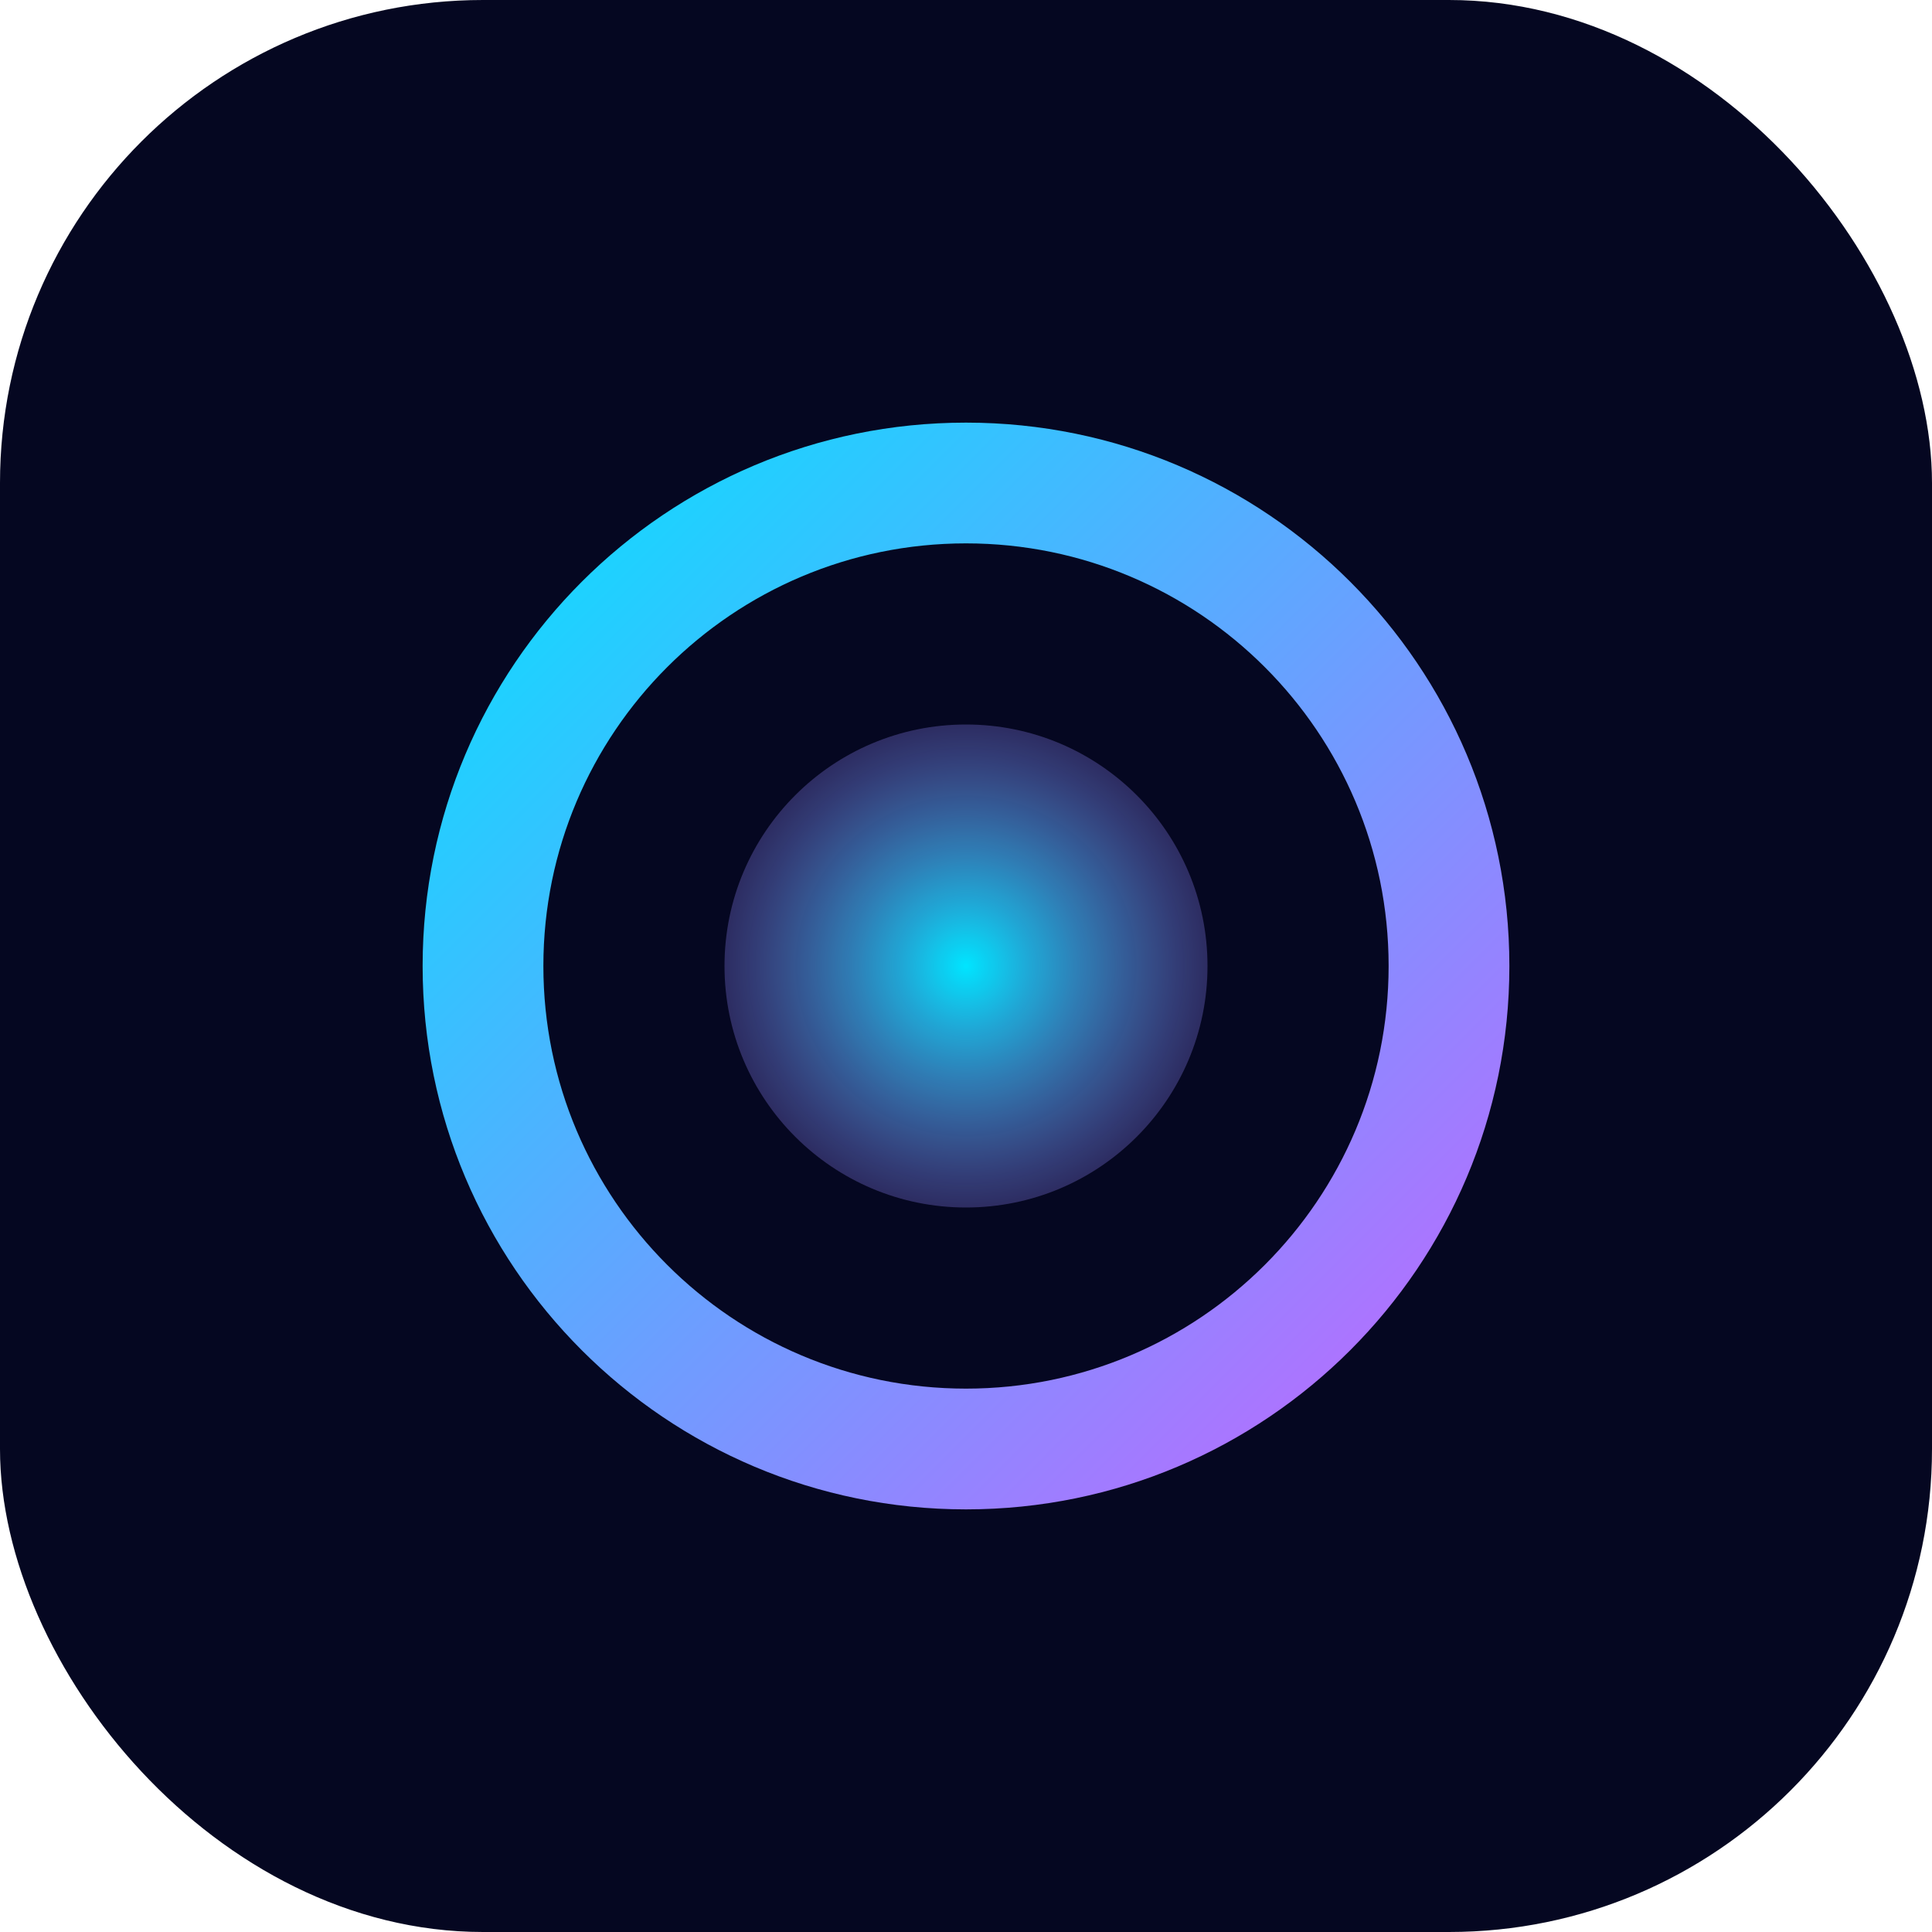 <svg width="32" height="32" viewBox="0 0 32 32" fill="none" xmlns="http://www.w3.org/2000/svg">
  <rect width="32" height="32" rx="8" fill="#050721"/>
  <path d="M16 7C11.029 7 7 11.029 7 16C7 20.971 11.029 25 16 25C20.971 25 25 20.971 25 16C25 11.029 20.971 7 16 7ZM16 9C19.866 9 23 12.134 23 16C23 19.866 19.866 23 16 23C12.134 23 9 19.866 9 16C9 12.134 12.134 9 16 9Z" fill="url(#paint0_linear)"/>
  <circle cx="16" cy="16" r="4" fill="url(#paint1_radial)"/>
  <defs>
    <linearGradient id="paint0_linear" x1="7" y1="7" x2="25" y2="25" gradientUnits="userSpaceOnUse">
      <stop stop-color="#00E5FF"/>
      <stop offset="1" stop-color="#C961FF"/>
    </linearGradient>
    <radialGradient id="paint1_radial" cx="0" cy="0" r="1" gradientUnits="userSpaceOnUse" gradientTransform="translate(16 16) rotate(45) scale(5.657)">
      <stop stop-color="#00E5FF"/>
      <stop offset="1" stop-color="#C961FF" stop-opacity="0"/>
    </radialGradient>
  </defs>
</svg>